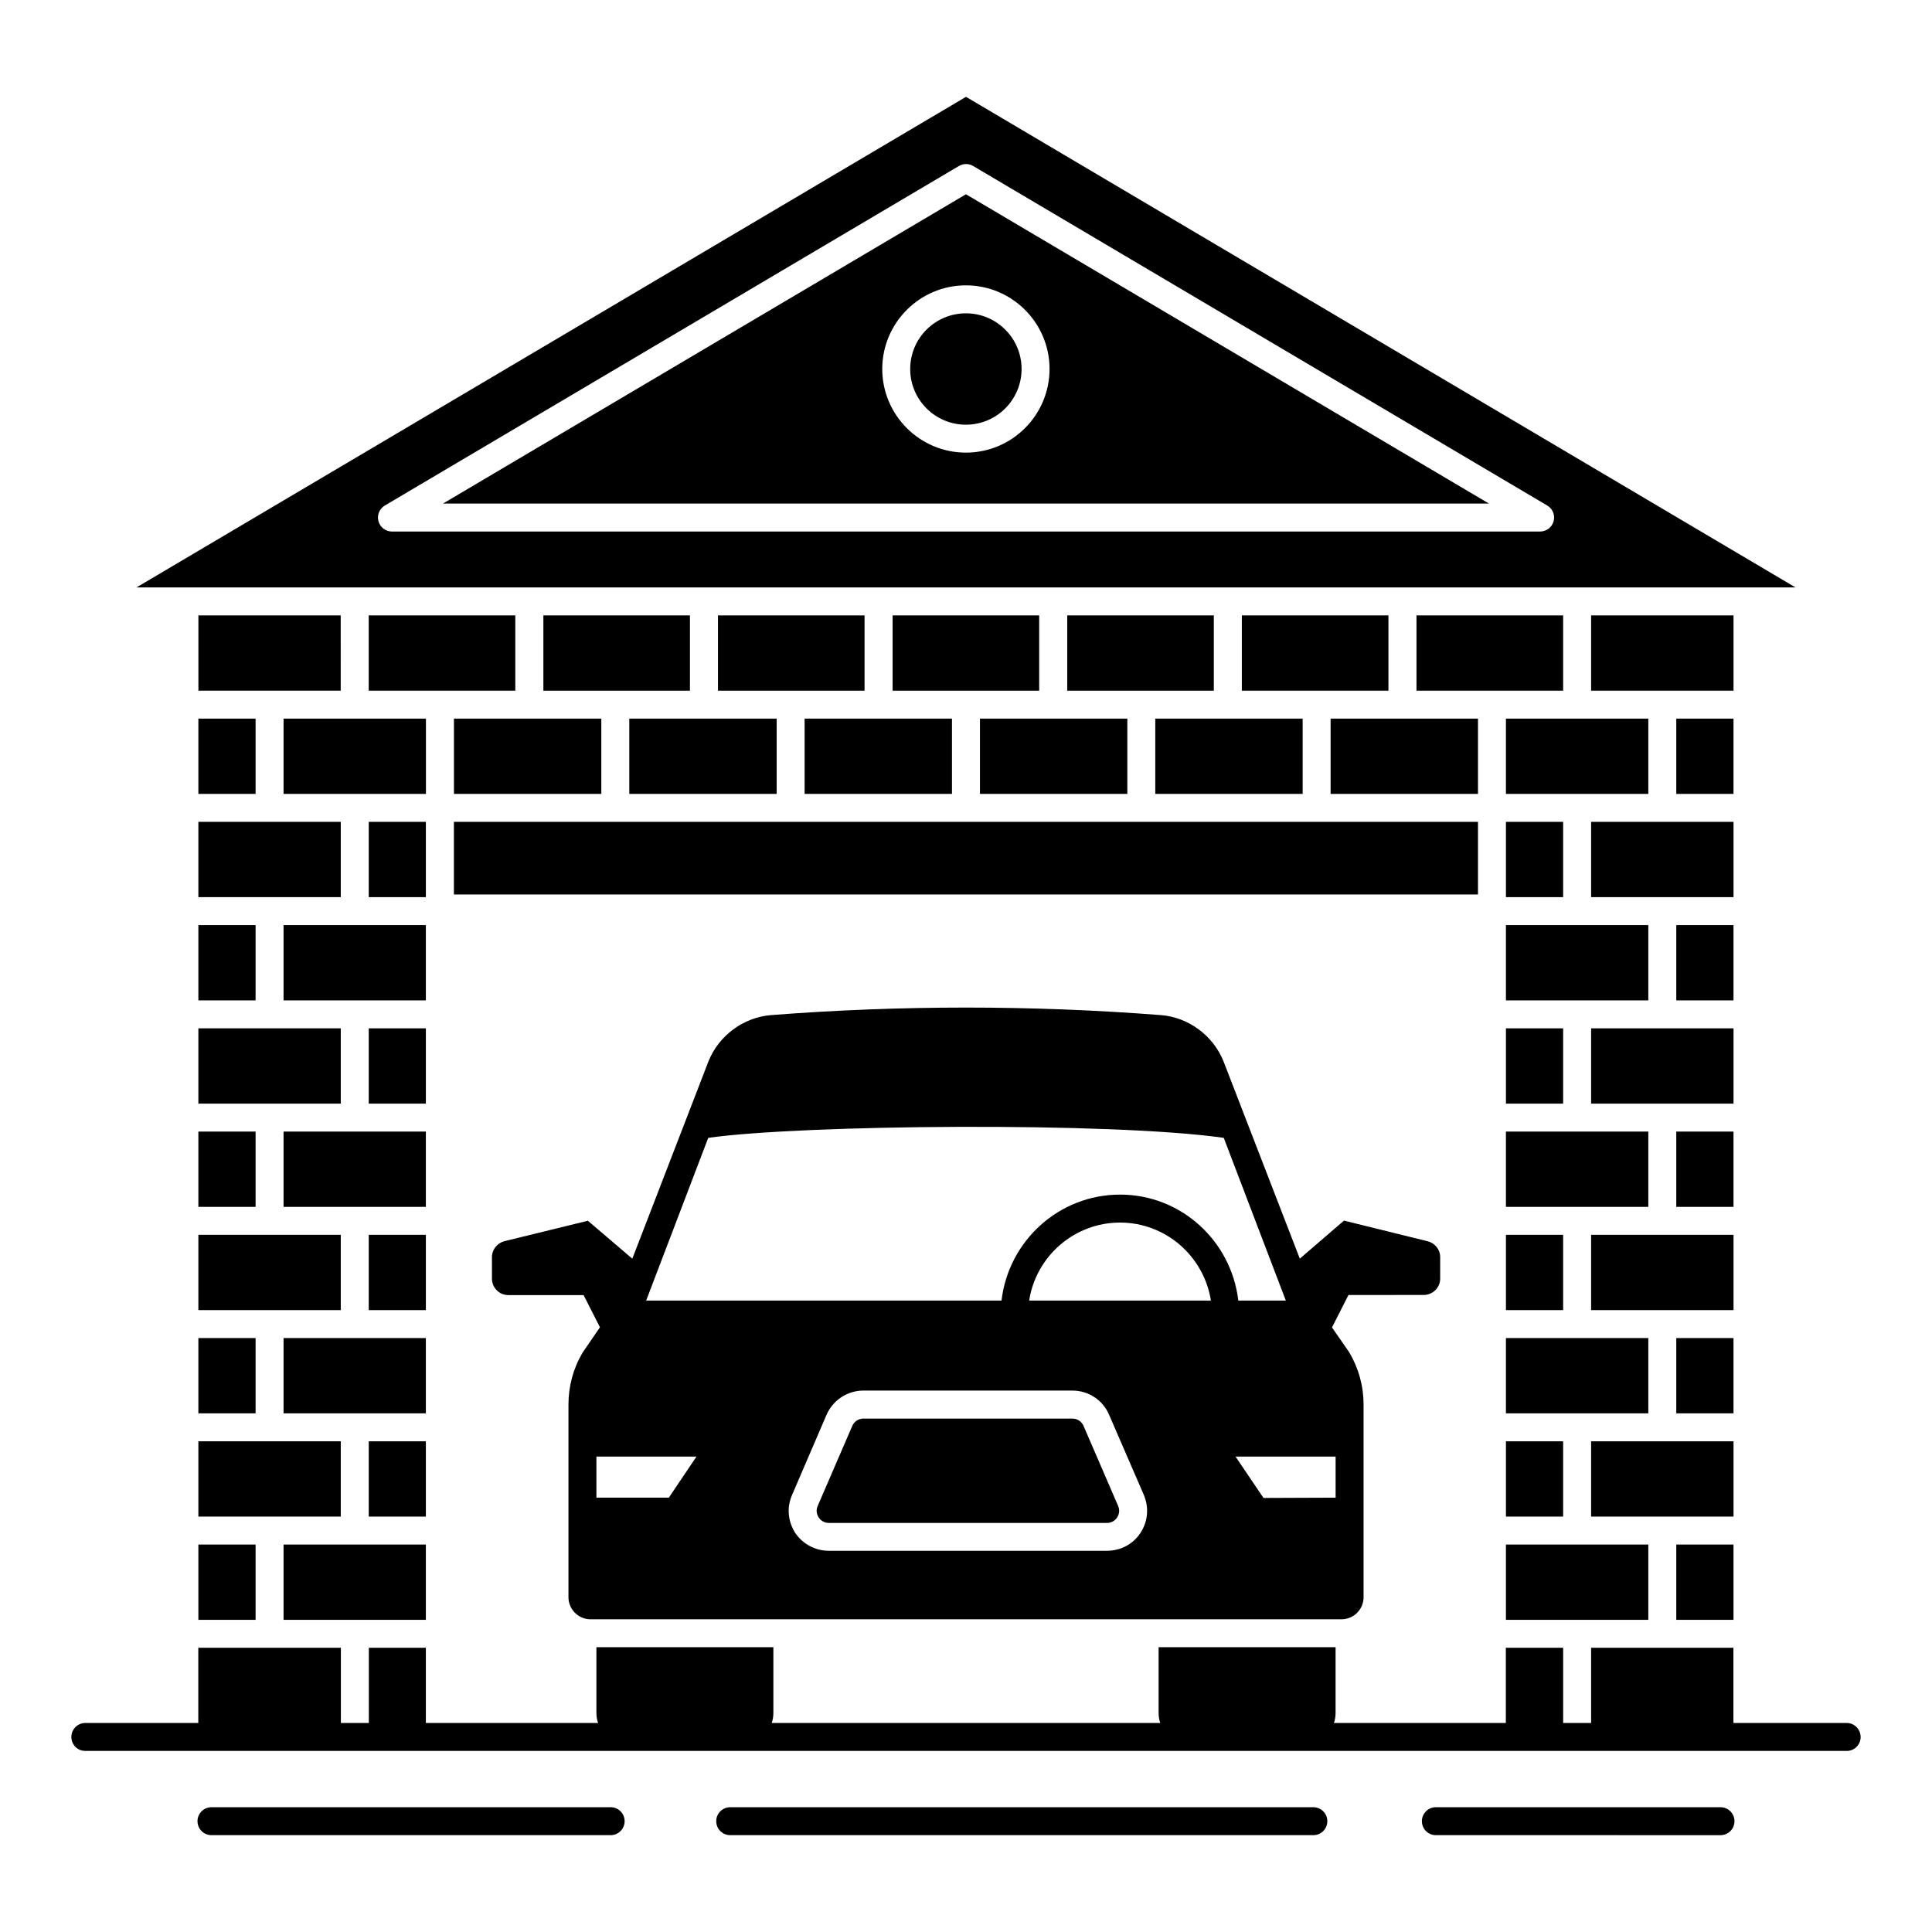 <?xml version="1.0" encoding="UTF-8"?>
<!-- Uploaded to: SVG Repo, www.svgrepo.com, Generator: SVG Repo Mixer Tools -->
<svg fill="#000000" width="800px" height="800px" version="1.1" viewBox="144 144 512 512" xmlns="http://www.w3.org/2000/svg">
 <g>
  <path d="m431.15 521.88c-0.512-1.184-1.668-1.941-2.953-1.941h-55.383c-1.285 0-2.441 0.762-2.953 1.941l-9.168 21.219c-0.621 1.441-0.023 2.609 0.266 3.043 0.285 0.438 1.121 1.449 2.688 1.449h73.719c1.566 0 2.402-1.012 2.688-1.449 0.285-0.434 0.887-1.602 0.266-3.043z"/>
  <path d="m521.29 487.18c2.371 0 4.371-1.926 4.371-4.297v-5.777c0-1.926-1.332-3.629-3.262-4.148l-22.227-5.484-11.707 10.078c-0.289-0.75-20.934-54.141-20.227-52.309-2.742-6.816-9.262-11.633-16.523-12.227-34.305-2.668-69.125-2.668-103.43 0-7.262 0.594-13.781 5.41-16.523 12.227-0.207 0.535-12.875 33.363-20.191 52.324l-11.773-10.055-22.219 5.441c-1.867 0.527-3.207 2.234-3.207 4.184v5.727c0 2.394 1.949 4.348 4.348 4.348h19.941l4.336 8.531-4.644 6.777c-2.445 4.148-3.703 8.891-3.703 13.707v51.035c0 3.238 2.625 5.867 5.867 5.867h198.98c3.238 0 5.867-2.613 5.867-5.852v-51.047c0-4.816-1.258-9.559-3.852-13.93l-4.519-6.519 4.371-8.594zm-189.6-41.637c24.457-3.496 106.74-4.273 136.62 0l16.449 43.121h-12.594c-1.852-15.781-15.113-28.082-31.34-28.082-16.227 0-29.562 12.301-31.414 28.082h-94.172zm-10.445 95.352h-19.188v-10.891h26.523zm124.99 9.336c-1.926 2.965-5.262 4.742-8.891 4.742h-73.719c-3.555 0-6.891-1.777-8.891-4.742-1.926-3.039-2.297-6.742-0.816-10.078l9.113-21.191c1.703-3.926 5.559-6.445 9.781-6.445l55.418 0.004c4.223 0 8.074 2.519 9.707 6.445l9.188 21.191c1.406 3.332 1.109 7.035-0.891 10.074zm-29.488-61.566c1.777-11.707 11.93-20.672 24.078-20.672 12.148 0 22.227 8.965 24.078 20.672zm81.203 41.34v10.891l-19.113 0.074-7.41-10.965z"/>
  <path d="m305.83 622.93h-105.79c-2.047 0-3.703 1.656-3.703 3.703s1.656 3.703 3.703 3.703h105.79c2.047 0 3.703-1.656 3.703-3.703s-1.66-3.703-3.707-3.703z"/>
  <path d="m492.05 622.93h-154.54c-2.047 0-3.703 1.656-3.703 3.703s1.656 3.703 3.703 3.703h154.54c2.047 0 3.703-1.656 3.703-3.703 0.004-2.047-1.656-3.703-3.703-3.703z"/>
  <path d="m599.95 622.93h-75.434c-2.047 0-3.703 1.656-3.703 3.703s1.656 3.703 3.703 3.703l75.434 0.004c2.047 0 3.703-1.656 3.703-3.703 0-2.051-1.656-3.707-3.703-3.707z"/>
  <path d="m380.55 327.04h38.844v-19.949h-38.844z"/>
  <path d="m426.83 327.04h38.844v-19.949h-38.844z"/>
  <path d="m450.16 354.39h39.055v-19.953h-39.055z"/>
  <path d="m403.7 354.39h39.055v-19.953h-39.055z"/>
  <path d="m288 327.04h38.844v-19.949h-38.844z"/>
  <path d="m310.77 354.39h39.055v-19.953h-39.055z"/>
  <path d="m334.27 327.04h38.844v-19.949h-38.844z"/>
  <path d="m357.23 354.39h39.051v-19.953h-39.051z"/>
  <path d="m196.57 498.6h15.164v19.949h-15.164z"/>
  <path d="m196.57 491.19h37.738v-19.953h-37.738z"/>
  <path d="m511.95 307.09h-38.848v19.949h38.848z"/>
  <path d="m196.57 443.88h15.164v19.953h-15.164z"/>
  <path d="m196.57 553.32h15.164v19.953h-15.164z"/>
  <path d="m196.57 545.91h37.738v-19.953h-37.738z"/>
  <path d="m543.09 525.96h15.16v19.953h-15.16z"/>
  <path d="m580.82 498.6h-37.734v19.949h37.734z"/>
  <path d="m543.09 471.24h15.16v19.953h-15.16z"/>
  <path d="m196.57 436.47h37.738v-19.953h-37.738z"/>
  <path d="m414.73 241.79c0 8.148-6.606 14.758-14.758 14.758-8.148 0-14.758-6.609-14.758-14.758 0-8.152 6.609-14.758 14.758-14.758 8.152 0 14.758 6.606 14.758 14.758"/>
  <path d="m580.82 443.88h-37.734v19.953h37.734z"/>
  <path d="m261.4 277.45h277.19l-138.6-81.969zm160.74-35.664c0 12.219-9.945 22.164-22.168 22.164-12.219 0-22.164-9.945-22.164-22.164s9.945-22.164 22.164-22.164c12.223-0.004 22.168 9.941 22.168 22.164z"/>
  <path d="m400 169.66-219.84 130.02h439.68zm152.14 115.2h-304.27c-1.668 0-3.133-1.117-3.574-2.727-0.438-1.609 0.254-3.312 1.691-4.164l152.14-89.98c1.156-0.688 2.613-0.688 3.769 0l152.14 89.98c1.438 0.852 2.129 2.555 1.691 4.164-0.445 1.609-1.91 2.727-3.578 2.727z"/>
  <path d="m264.3 354.39h39.055v-19.953h-39.055z"/>
  <path d="m558.25 307.09h-38.867v19.949h38.867z"/>
  <path d="m580.82 334.44h-37.734v19.953h37.734z"/>
  <path d="m280.56 307.09h-38.844v19.949h38.844z"/>
  <path d="m580.82 389.16h-37.734v19.949h37.734z"/>
  <path d="m543.09 361.8h15.16v19.953h-15.16z"/>
  <path d="m543.09 416.52h15.16v19.953h-15.16z"/>
  <path d="m580.82 553.32h-37.734v19.953h37.734z"/>
  <path d="m603.4 525.96h-37.738v19.953h37.738z"/>
  <path d="m588.23 498.6h15.164v19.949h-15.164z"/>
  <path d="m588.23 553.32h15.164v19.953h-15.164z"/>
  <path d="m535.68 334.44h-39.055v19.953h39.055z"/>
  <path d="m603.4 471.24h-37.738v19.953h37.738z"/>
  <path d="m637.09 604.31c0 2.074-1.629 3.703-3.703 3.703h-466.77c-2.074 0-3.703-1.629-3.703-3.703 0-2 1.629-3.703 3.703-3.703h29.934v-19.93h37.785v19.93h7.41v-19.93h15.113v19.93h45.641c-0.297-0.816-0.445-1.703-0.445-2.668v-17.41h46.898v17.41c0 0.961-0.148 1.852-0.445 2.668h102.98c-0.297-0.816-0.445-1.703-0.445-2.668v-17.41h46.898v17.41c0 0.961-0.148 1.852-0.445 2.668h45.566v-19.93h15.188v19.93h7.41v-19.93h37.711v19.93h30.008c2.074 0 3.703 1.703 3.703 3.703z"/>
  <path d="m588.23 443.88h15.164v19.953h-15.164z"/>
  <path d="m603.4 361.8h-37.738v19.953h37.738z"/>
  <path d="m588.23 334.44h15.164v19.953h-15.164z"/>
  <path d="m603.4 307.09h-37.738v19.949h37.738z"/>
  <path d="m603.4 416.52h-37.738v19.953h37.738z"/>
  <path d="m535.68 361.8h-271.39v19.25h271.39z"/>
  <path d="m588.23 389.16h15.164v19.949h-15.164z"/>
  <path d="m241.72 416.52h15.141v19.953h-15.141z"/>
  <path d="m256.86 553.32h-37.715v19.953h37.715z"/>
  <path d="m196.57 334.44h15.164v19.953h-15.164z"/>
  <path d="m256.88 334.44h-37.734v19.953h37.734z"/>
  <path d="m196.57 381.75h37.738v-19.953h-37.738z"/>
  <path d="m241.72 525.96h15.141v19.953h-15.141z"/>
  <path d="m234.29 307.09h-37.711v19.949h37.715z"/>
  <path d="m256.86 389.16h-37.715v19.949h37.715z"/>
  <path d="m196.57 389.16h15.164v19.949h-15.164z"/>
  <path d="m241.72 361.8h15.141v19.953h-15.141z"/>
  <path d="m256.86 443.88h-37.715v19.953h37.715z"/>
  <path d="m256.86 498.6h-37.715v19.949h37.715z"/>
  <path d="m241.72 471.24h15.141v19.953h-15.141z"/>
 </g>
</svg>